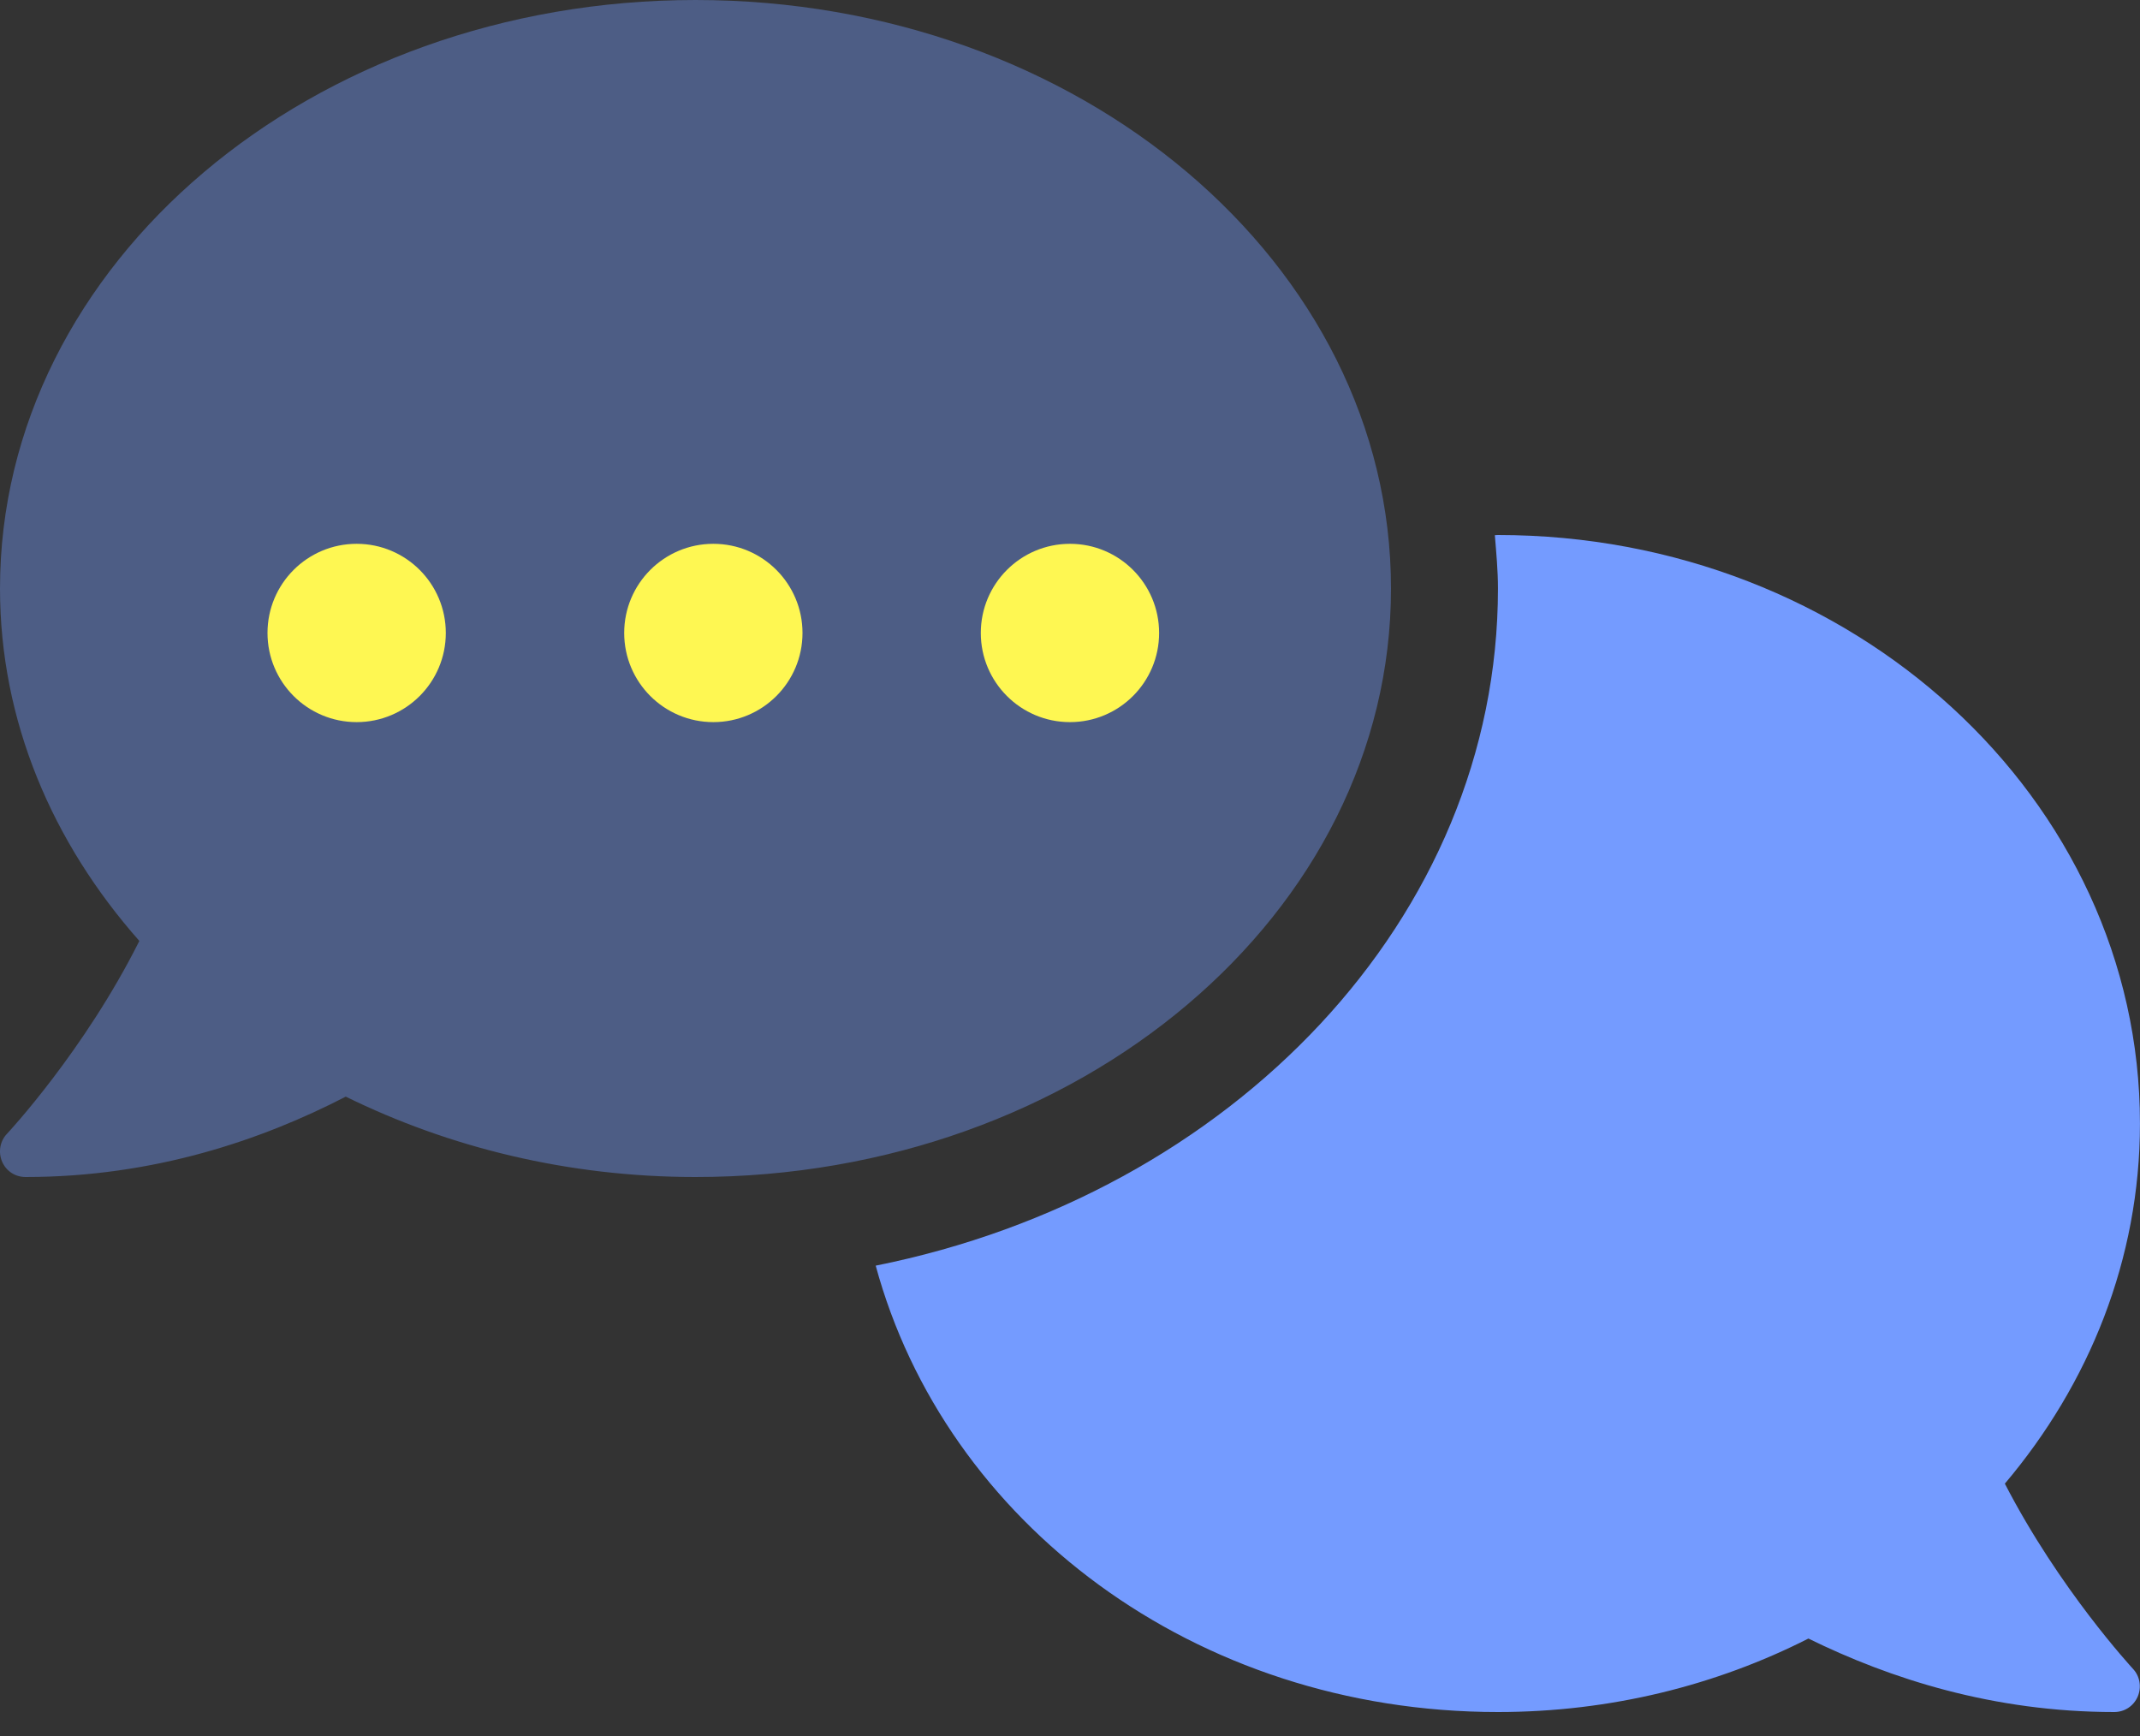 <svg width="53" height="43" viewBox="0 0 53 43" fill="none" xmlns="http://www.w3.org/2000/svg">
<rect x="0" y="0" width="53" height="43" fill="#333333" stroke="none"/>
<g clip-path="url(#clip0_4058_37540)">
<path d="M49.653 36.744C51.74 34.276 52.999 31.187 52.999 27.825C52.999 19.776 45.877 13.25 37.099 13.25C37.073 13.25 37.048 13.253 37.022 13.254C37.057 13.689 37.099 14.128 37.099 14.575C37.099 22.742 30.5 29.581 21.688 31.345C23.41 37.688 29.571 42.4 37.099 42.4C39.889 42.4 42.508 41.737 44.788 40.58C46.804 41.572 49.363 42.4 52.361 42.4C52.615 42.4 52.838 42.257 52.943 42.019C53.044 41.78 52.997 41.51 52.823 41.327C52.8 41.299 51.003 39.361 49.653 36.744Z" fill="#749BFF"/>
<path opacity="0.4" d="M17.225 0C7.712 0 0 6.526 0 14.575C0 17.852 1.294 20.865 3.451 23.303C2.094 26.016 0.202 28.05 0.172 28.08C-0.002 28.263 -0.049 28.534 0.053 28.772C0.157 29.009 0.381 29.15 0.634 29.15C3.81 29.15 6.494 28.229 8.563 27.159C11.114 28.413 14.062 29.15 17.225 29.15C26.74 29.15 34.45 22.624 34.45 14.575C34.45 6.526 26.74 0 17.225 0Z" fill="#749BFF"/>
<circle cx="17.667" cy="15.676" r="2.208" fill="#FEF752"/>
<ellipse cx="26.499" cy="15.676" rx="2.208" ry="2.208" fill="#FEF752"/>
<ellipse cx="8.833" cy="15.676" rx="2.208" ry="2.208" fill="#FEF752"/>
</g>
<defs>
<clipPath id="clip0_4058_37540">
<rect width="53" height="42.4" fill="white"/>
</clipPath>
</defs>
</svg>

